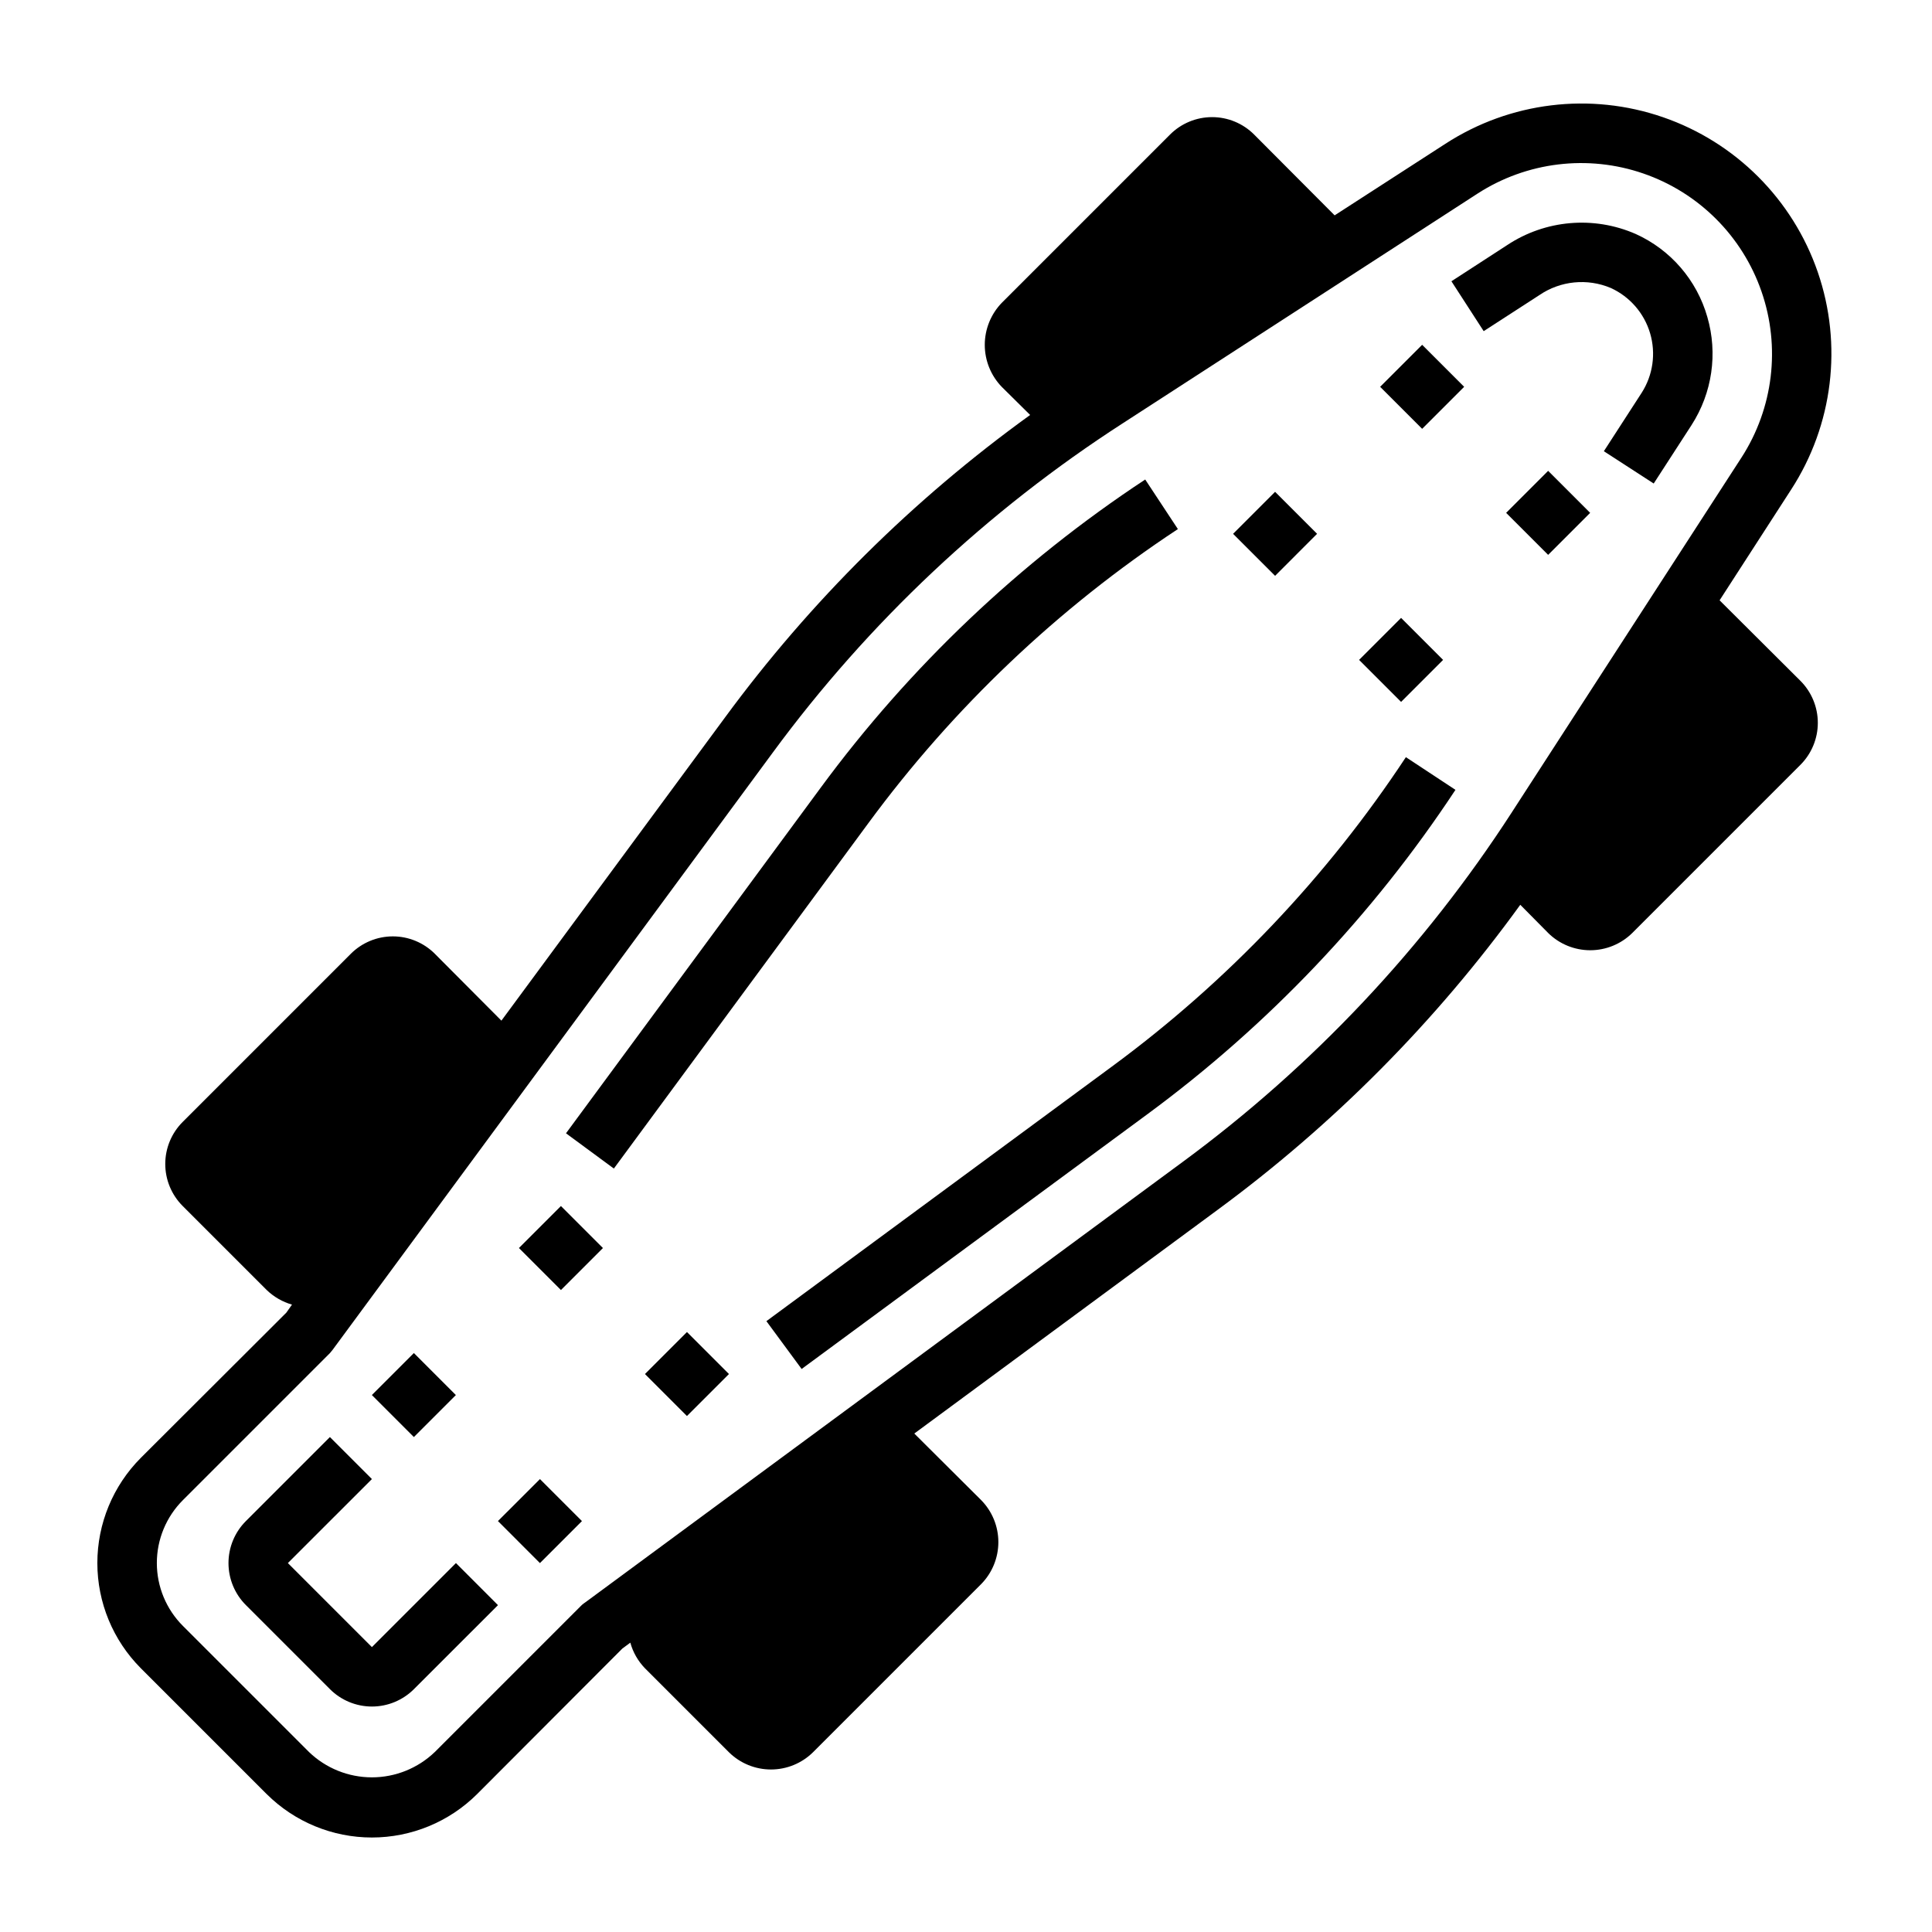 <?xml version="1.0" encoding="UTF-8"?>
<!-- Uploaded to: SVG Repo, www.svgrepo.com, Generator: SVG Repo Mixer Tools -->
<svg fill="#000000" width="800px" height="800px" version="1.1" viewBox="144 144 512 512" xmlns="http://www.w3.org/2000/svg">
 <g>
  <path d="m438.69 426.63-91.586 67.488 9.336 12.676 91.578-67.48c32.094-23.621 59.75-52.734 81.695-85.996l-13.137-8.66h-0.004c-20.918 31.707-47.289 59.461-77.883 81.973z"/>
  <path d="m570.88 220.32c5.047 2.305 8.848 6.688 10.418 12.008 1.57 5.32 0.762 11.062-2.223 15.742l-10.035 15.508 13.211 8.559 10.043-15.516v-0.004c5.465-8.488 6.984-18.93 4.164-28.621-2.781-9.758-9.715-17.797-18.957-21.98-11.129-4.883-23.98-3.769-34.109 2.953l-14.75 9.57 8.551 13.219 14.742-9.543c5.582-3.812 12.719-4.527 18.945-1.895z"/>
  <path d="m456.15 284.21-8.66-13.137h0.004c-33.27 21.938-62.391 49.594-86.012 81.688l-67.488 91.574 12.684 9.344 67.48-91.582c22.516-30.602 50.277-56.969 81.992-77.887z"/>
  <path d="m242.56 580.5-22.27-22.27 22.27-22.262-11.133-11.133-22.262 22.262c-2.953 2.953-4.613 6.961-4.613 11.137s1.66 8.184 4.613 11.133l22.27 22.27v0.004c2.953 2.949 6.957 4.609 11.133 4.609 4.176 0 8.18-1.66 11.129-4.609l22.27-22.262-11.137-11.148z"/>
  <path d="m599.71 303.09 18.973-29.363c11.086-17.102 13.684-38.355 7.043-57.625-6.641-19.27-21.777-34.41-41.047-41.051-19.27-6.641-40.523-4.043-57.625 7.047l-29.363 18.973-21.336-21.414c-2.953-2.957-6.957-4.617-11.137-4.617s-8.188 1.66-11.141 4.617l-44.555 44.555c-2.914 2.992-4.547 7.004-4.547 11.18s1.633 8.188 4.547 11.18l7.477 7.398h0.004c-30.961 22.34-58.238 49.375-80.848 80.137l-59.277 80.375-17.633-17.711v-0.004c-2.953-2.953-6.961-4.617-11.137-4.617-4.18 0-8.188 1.664-11.141 4.617l-44.555 44.559c-2.957 2.953-4.617 6.957-4.617 11.137 0 4.18 1.66 8.188 4.617 11.141l22.277 22.277c1.883 1.812 4.18 3.137 6.691 3.856l-1.496 2.125-38.574 38.496c-7.371 7.402-11.512 17.422-11.512 27.867 0 10.445 4.141 20.465 11.512 27.867l33.379 33.379v-0.004c7.406 7.363 17.426 11.492 27.867 11.492s20.461-4.129 27.867-11.492l38.496-38.574 2.125-1.574-0.004 0.004c0.703 2.543 2.027 4.867 3.859 6.769l22.277 22.277c2.969 2.926 6.969 4.566 11.141 4.566 4.168 0 8.168-1.641 11.137-4.566l44.555-44.555c2.926-2.969 4.566-6.973 4.566-11.141s-1.641-8.168-4.566-11.137l-17.711-17.633 80.375-59.277c30.766-22.629 57.828-49.906 80.215-80.848l7.398 7.477v0.004c2.969 2.926 6.973 4.566 11.141 4.566 4.168 0 8.168-1.641 11.137-4.566l44.559-44.559c2.953-2.953 4.617-6.957 4.617-11.137 0-4.18-1.664-8.188-4.617-11.141zm-55.027 56.129h0.004c-23.246 35.941-52.828 67.363-87.301 92.73l-158.23 116.66c-0.328 0.219-0.645 0.453-0.941 0.707l-38.969 38.969c-4.481 4.316-10.465 6.731-16.688 6.731s-12.207-2.414-16.688-6.731l-33.379-33.379c-4.434-4.422-6.926-10.426-6.926-16.688 0-6.262 2.492-12.266 6.926-16.688l38.965-38.965c0.234-0.316 0.473-0.551 0.707-0.867l116.67-158.31c25.348-34.469 56.773-64.027 92.73-87.223l93.992-60.852c13.051-8.43 29.258-10.398 43.945-5.332 14.691 5.062 26.242 16.598 31.32 31.285 5.082 14.684 3.137 30.891-5.285 43.953z"/>
  <path d="m281.52 474.74 11.133-11.133 11.133 11.133-11.133 11.133z"/>
  <path d="m314.92 508.13 11.133-11.129 11.129 11.133-11.133 11.129z"/>
  <path d="m242.55 513.7 11.133-11.129 11.129 11.133-11.133 11.129z"/>
  <path d="m275.96 547.1 11.133-11.129 11.129 11.133-11.133 11.129z"/>
  <path d="m509.75 246.51 11.133-11.133 11.133 11.133-11.133 11.133z"/>
  <path d="m543.14 279.91 11.133-11.133 11.133 11.133-11.133 11.133z"/>
  <path d="m470.78 285.47 11.129-11.133 11.133 11.129-11.129 11.133z"/>
  <path d="m504.17 318.88 11.133-11.133 11.133 11.133-11.133 11.133z"/>
 </g>
</svg>